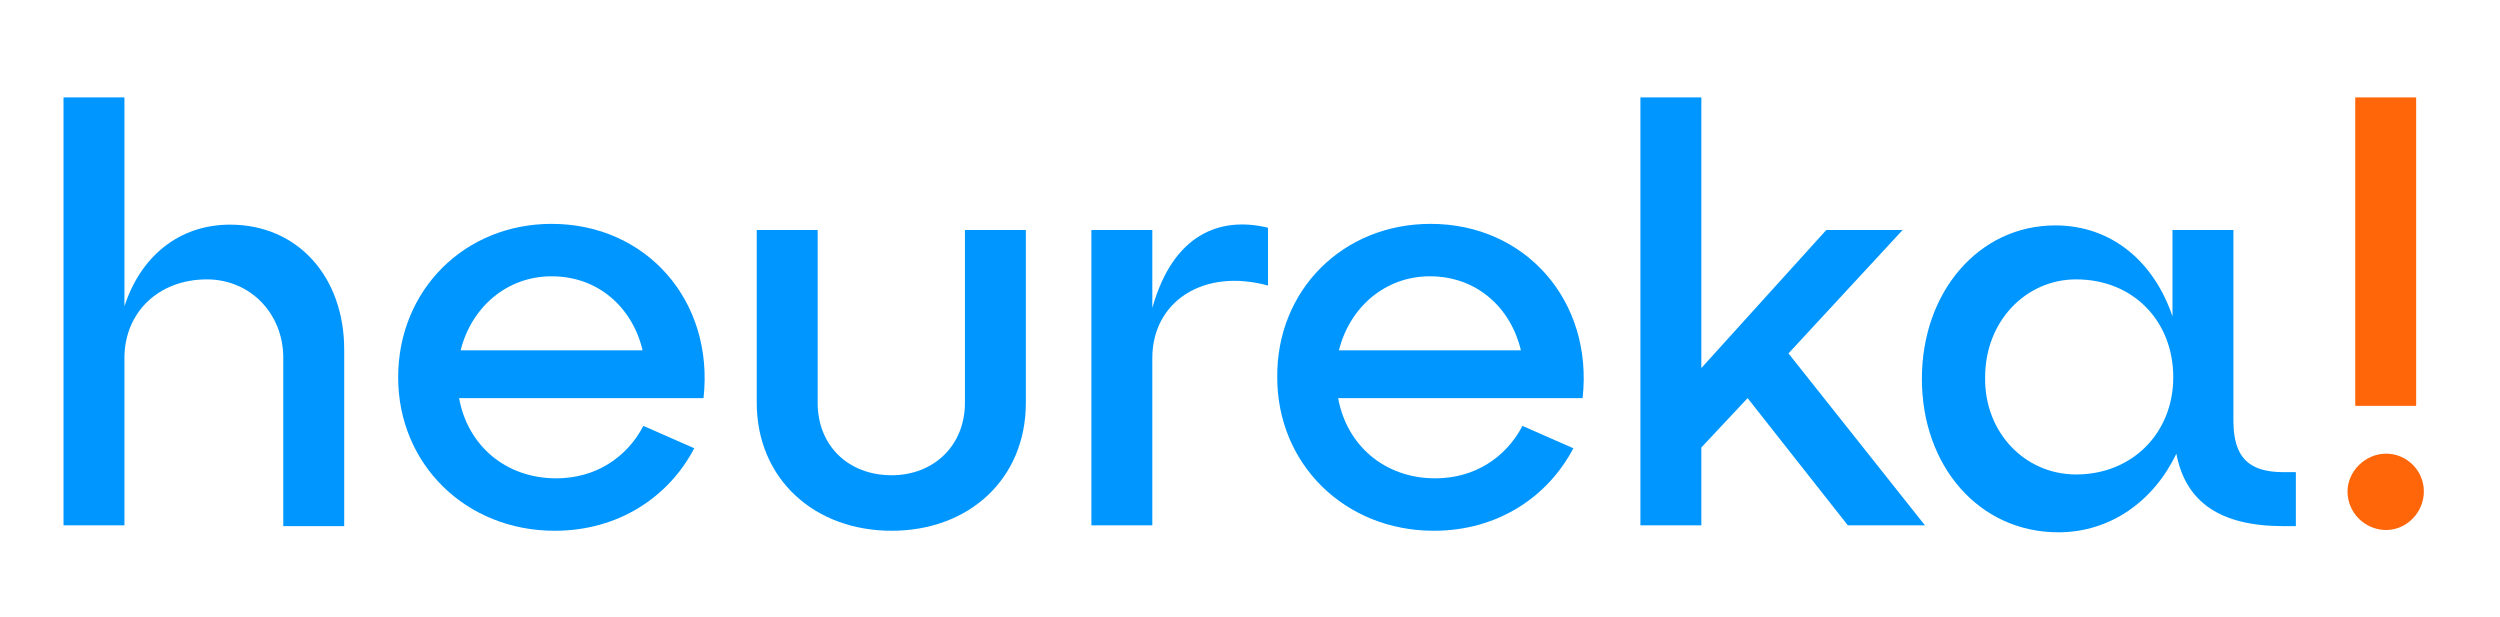 <svg width="154" height="38" viewBox="0 0 154 38" fill="none" xmlns="http://www.w3.org/2000/svg">
<path d="M3.913 6H7.665V18.872C8.663 15.785 11.038 13.838 14.173 13.838C18.353 13.838 21.203 17.067 21.203 21.532V32.41H17.45V22.055C17.45 19.253 15.36 17.21 12.748 17.21C9.755 17.21 7.665 19.253 7.665 22.055V32.362H3.913V6Z" fill="#0096FF"/>
<path d="M33.98 13.79C39.822 13.79 44.002 18.54 43.337 24.525H28.28C28.802 27.422 31.13 29.465 34.265 29.465C36.64 29.465 38.587 28.23 39.632 26.235L42.767 27.613C41.2 30.605 38.112 32.695 34.17 32.695C28.707 32.695 24.527 28.61 24.527 23.242C24.527 17.875 28.612 13.79 33.98 13.79ZM39.585 21.58C38.967 18.968 36.877 17.02 33.98 17.02C31.225 17.02 29.04 18.92 28.375 21.58H39.585Z" fill="#0096FF"/>
<path d="M50.368 14.17V24.81C50.368 27.47 52.268 29.275 54.928 29.275C57.493 29.275 59.44 27.47 59.44 24.81V14.17H63.193V24.81C63.193 29.512 59.678 32.695 54.928 32.695C50.13 32.695 46.615 29.465 46.615 24.81V14.17H50.368Z" fill="#0096FF"/>
<path d="M67.23 14.17H70.983V18.968C72.265 14.408 75.162 13.315 78.108 14.027V17.59C74.118 16.497 70.983 18.587 70.983 22.055V32.362H67.23V14.17Z" fill="#0096FF"/>
<path d="M88.13 13.79C93.973 13.79 98.153 18.54 97.488 24.525H82.43C82.953 27.422 85.28 29.465 88.415 29.465C90.79 29.465 92.738 28.23 93.783 26.235L96.918 27.613C95.35 30.605 92.263 32.695 88.32 32.695C82.858 32.695 78.678 28.61 78.678 23.242C78.63 17.875 82.715 13.79 88.13 13.79ZM93.688 21.58C93.07 18.968 90.98 17.02 88.083 17.02C85.328 17.02 83.143 18.92 82.478 21.58H93.688Z" fill="#0096FF"/>
<path d="M104.803 32.362H101.05V6H104.803V22.672L112.498 14.17H117.2L110.17 21.77L118.578 32.362H113.828L107.653 24.525L104.803 27.565V32.362Z" fill="#0096FF"/>
<path d="M137.578 14.17V25.902C137.578 28.135 138.48 29.085 140.665 29.085H141.425V32.41H140.665C136.77 32.41 134.633 30.938 134.063 27.945C132.685 30.843 130.025 32.79 126.795 32.79C121.903 32.79 118.388 28.705 118.388 23.337C118.388 17.97 121.903 13.885 126.605 13.885C130.073 13.885 132.685 16.117 133.825 19.49V14.17H137.578ZM127.888 29.227C131.355 29.227 133.873 26.663 133.873 23.242C133.873 19.775 131.403 17.21 127.888 17.21C124.8 17.21 122.283 19.775 122.283 23.242C122.235 26.663 124.753 29.227 127.888 29.227Z" fill="#0096FF"/>
<path d="M146.982 27.945C148.265 27.945 149.31 28.99 149.31 30.273C149.31 31.555 148.265 32.648 146.982 32.648C145.7 32.648 144.607 31.602 144.607 30.273C144.607 29.038 145.7 27.945 146.982 27.945ZM145.082 6H148.835V25H145.082V6Z" fill="#FF660A"/>
</svg>
